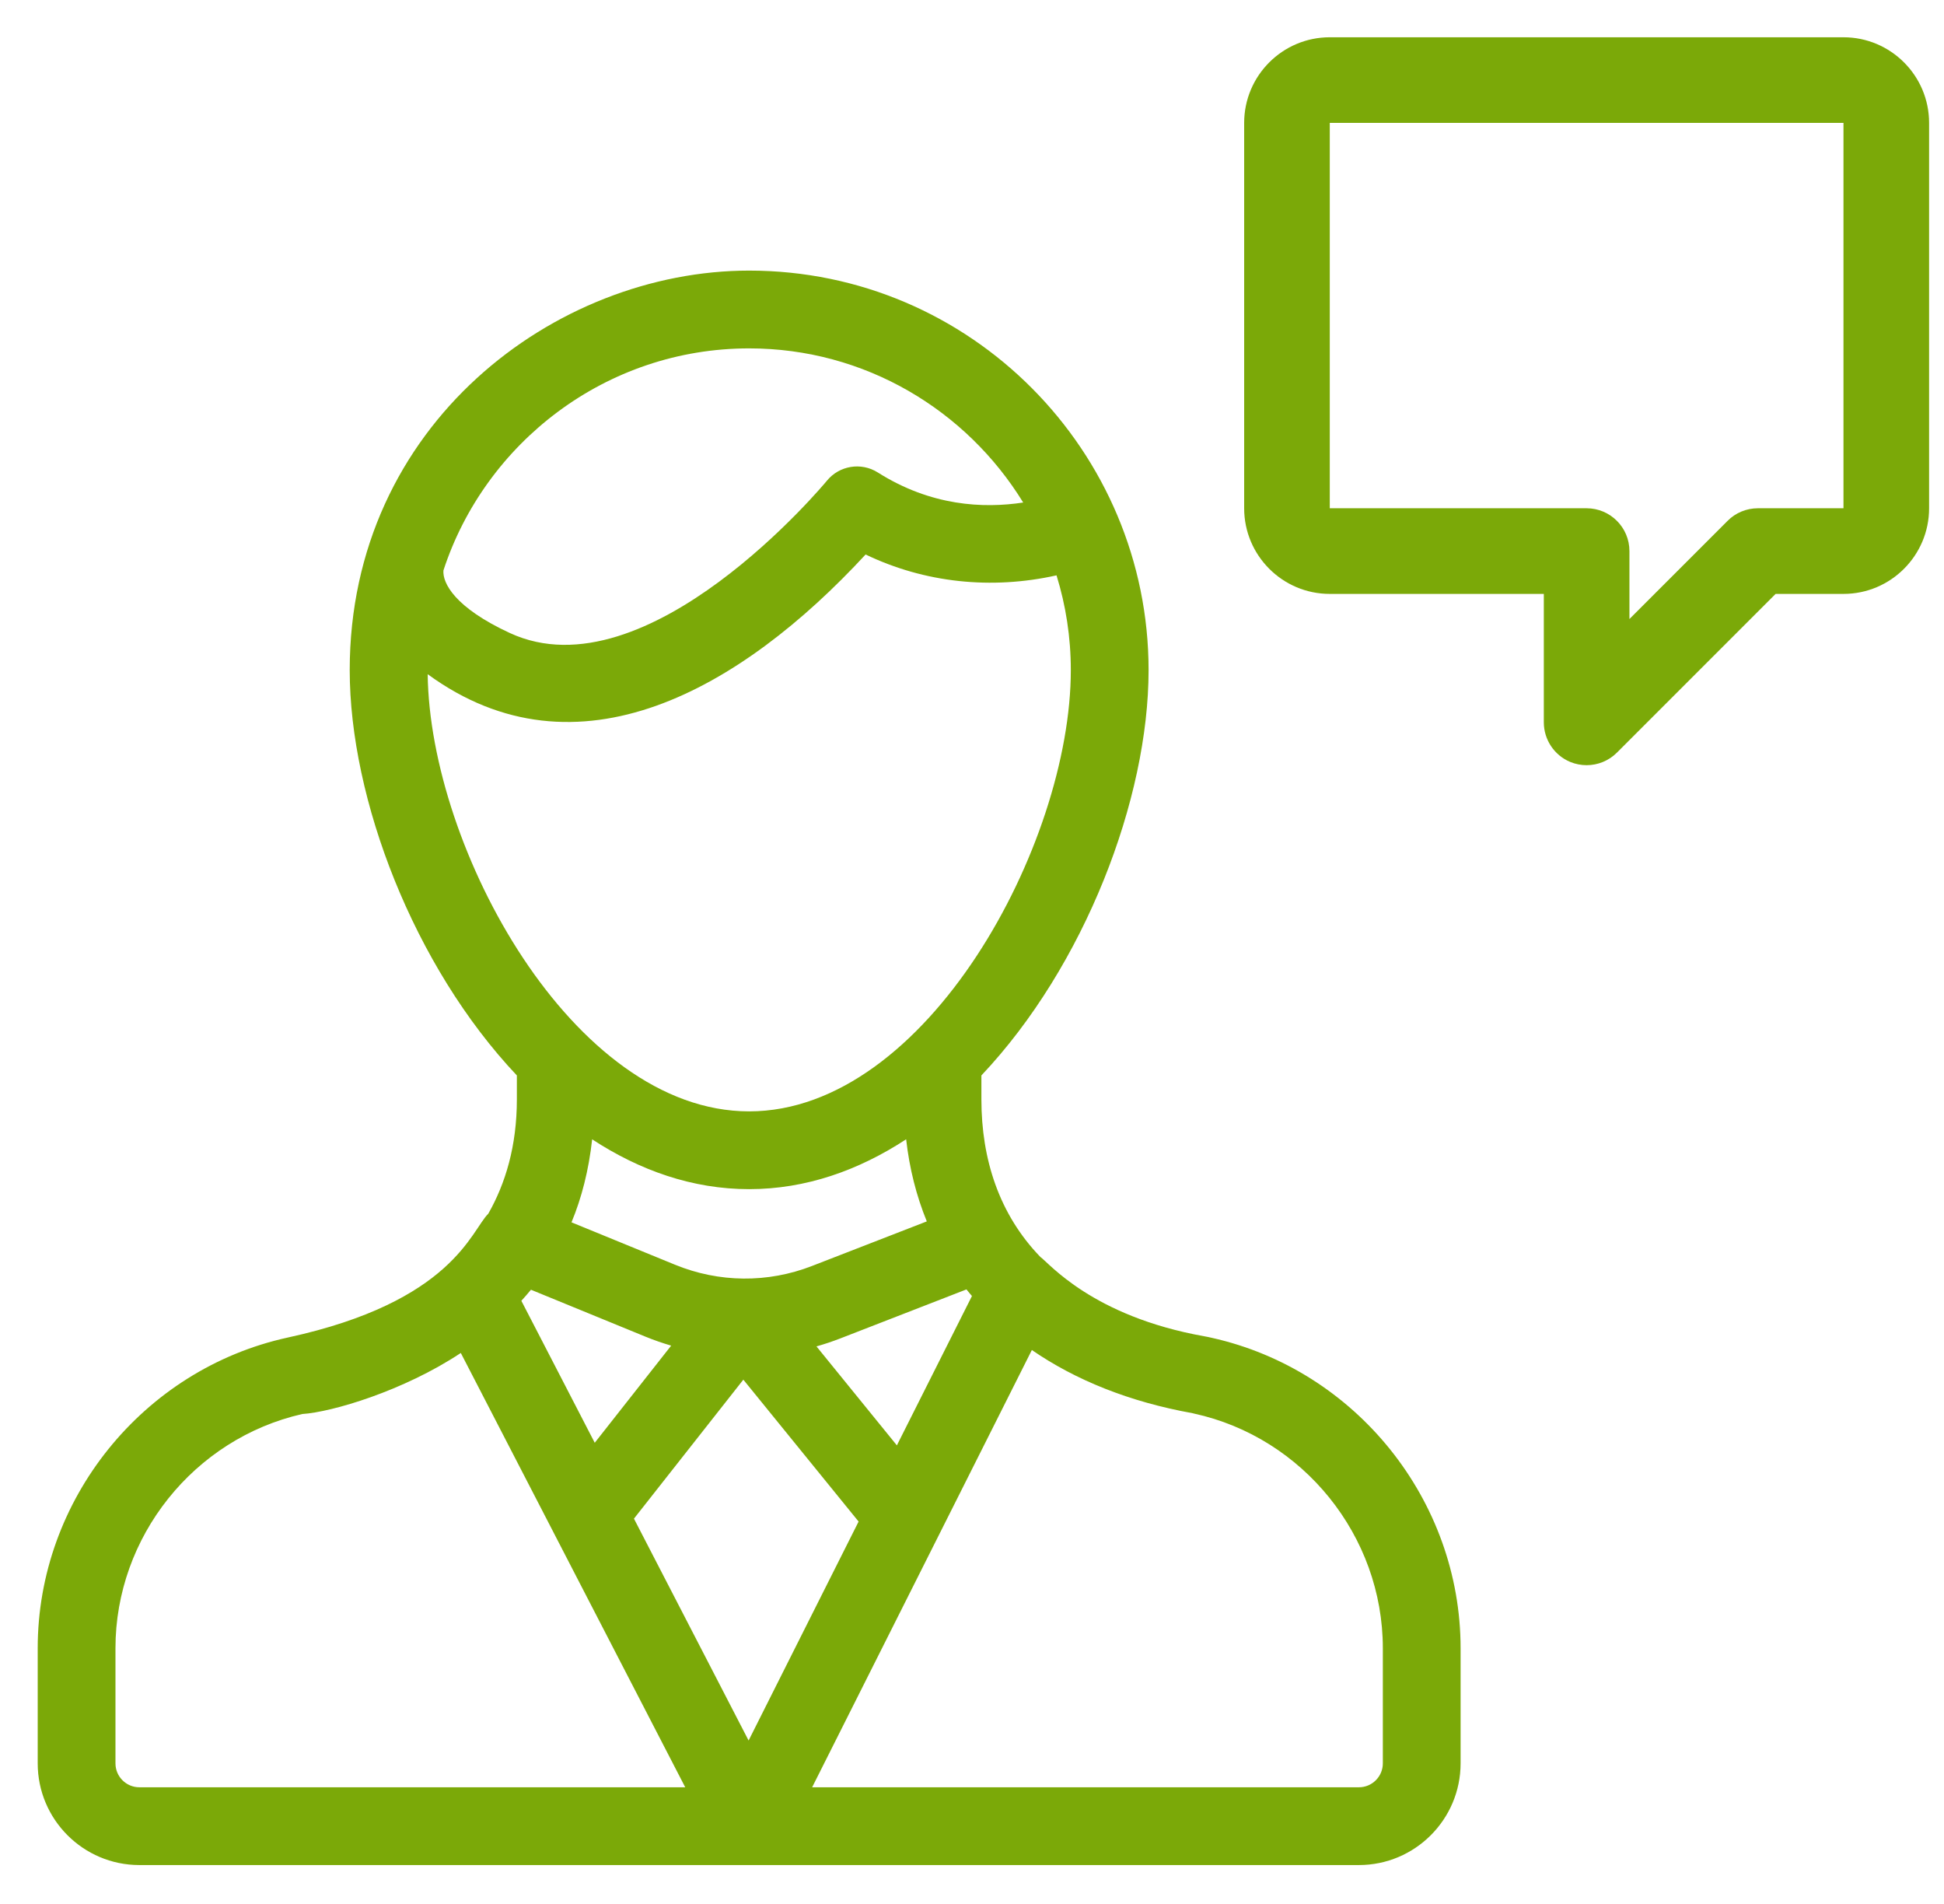 <?xml version="1.0" encoding="UTF-8"?> <svg xmlns="http://www.w3.org/2000/svg" width="48" height="47" viewBox="0 0 48 47" fill="none"> <path d="M3.44 46.04C14.22 46.04 22.781 46.04 33.554 46.04C34.938 46.04 36.064 44.914 36.064 43.53V40.687C36.064 37.034 33.48 33.816 29.916 33.024C29.857 33.009 29.799 32.999 29.736 32.987C26.961 32.492 25.893 31.168 25.689 31.03C24.669 29.976 24.232 28.614 24.232 27.138V26.548C26.781 23.849 28.36 19.724 28.36 16.542C28.36 11.146 23.979 6.68 18.497 6.68C13.709 6.68 8.635 10.481 8.635 16.542C8.635 19.724 10.213 23.849 12.762 26.548V27.138C12.762 28.29 12.482 29.212 12.056 29.962C11.63 30.38 11.178 32.133 7.106 33.018C3.528 33.799 0.931 37.024 0.931 40.687V43.53C0.931 44.914 2.056 46.04 3.44 46.04ZM18.497 29.355C19.897 29.355 21.2 28.892 22.374 28.124C22.455 28.845 22.627 29.523 22.884 30.151L20.048 31.252C18.954 31.677 17.754 31.665 16.668 31.221L14.111 30.174C14.362 29.57 14.537 28.887 14.621 28.125C15.794 28.892 17.097 29.355 18.497 29.355ZM23.999 31.993L22.145 35.68L20.16 33.237C20.357 33.181 20.551 33.116 20.743 33.042L23.863 31.83C23.907 31.886 23.953 31.939 23.999 31.993ZM13.11 31.838L15.941 32.998C16.148 33.083 16.359 33.155 16.572 33.218L14.685 35.616L12.873 32.111C12.953 32.022 13.033 31.933 13.11 31.838ZM18.354 34.058L21.2 37.561L18.484 42.966L15.653 37.489L18.354 34.058ZM29.478 34.894C32.182 35.483 34.144 37.92 34.144 40.687V43.53C34.144 43.855 33.88 44.12 33.554 44.12H20.053L25.478 33.326C26.558 34.07 27.888 34.606 29.447 34.886C29.457 34.889 29.468 34.891 29.478 34.894ZM18.497 27.435C14.146 27.435 10.613 20.946 10.56 16.643C14.252 19.34 18.3 17.013 21.373 13.688C22.828 14.387 24.477 14.562 26.087 14.203C26.316 14.943 26.44 15.728 26.44 16.542C26.44 20.844 22.881 27.435 18.497 27.435ZM18.497 8.6C21.36 8.6 23.866 10.127 25.264 12.405C24.279 12.555 22.987 12.494 21.674 11.663C21.262 11.403 20.719 11.493 20.414 11.871C20.37 11.925 15.987 17.196 12.59 15.627C11.227 14.997 10.924 14.391 10.949 14.081C11.976 10.936 14.956 8.6 18.497 8.6ZM2.851 40.687C2.851 37.938 4.788 35.515 7.464 34.906C8.19 34.86 9.962 34.338 11.378 33.399L13.664 37.822C13.666 37.827 13.668 37.831 13.671 37.836L16.919 44.12H3.44C3.115 44.12 2.851 43.855 2.851 43.53V40.687Z" fill="#7BA908"></path> <path d="M45.518 0.92H32.834C31.668 0.92 30.72 1.868 30.72 3.034V12.547C30.72 13.713 31.668 14.661 32.834 14.661H38.119V17.832C38.119 18.259 38.377 18.645 38.771 18.809C38.902 18.863 39.04 18.889 39.176 18.889C39.451 18.889 39.721 18.782 39.923 18.58L43.842 14.661H45.518C46.684 14.661 47.632 13.713 47.632 12.547V3.034C47.632 1.868 46.684 0.92 45.518 0.92ZM45.518 12.547H43.404C43.124 12.547 42.854 12.658 42.657 12.857L40.233 15.281V13.604C40.233 13.021 39.759 12.547 39.176 12.547H32.834V3.034H45.518V12.547Z" fill="#7BA908"></path> </svg> 